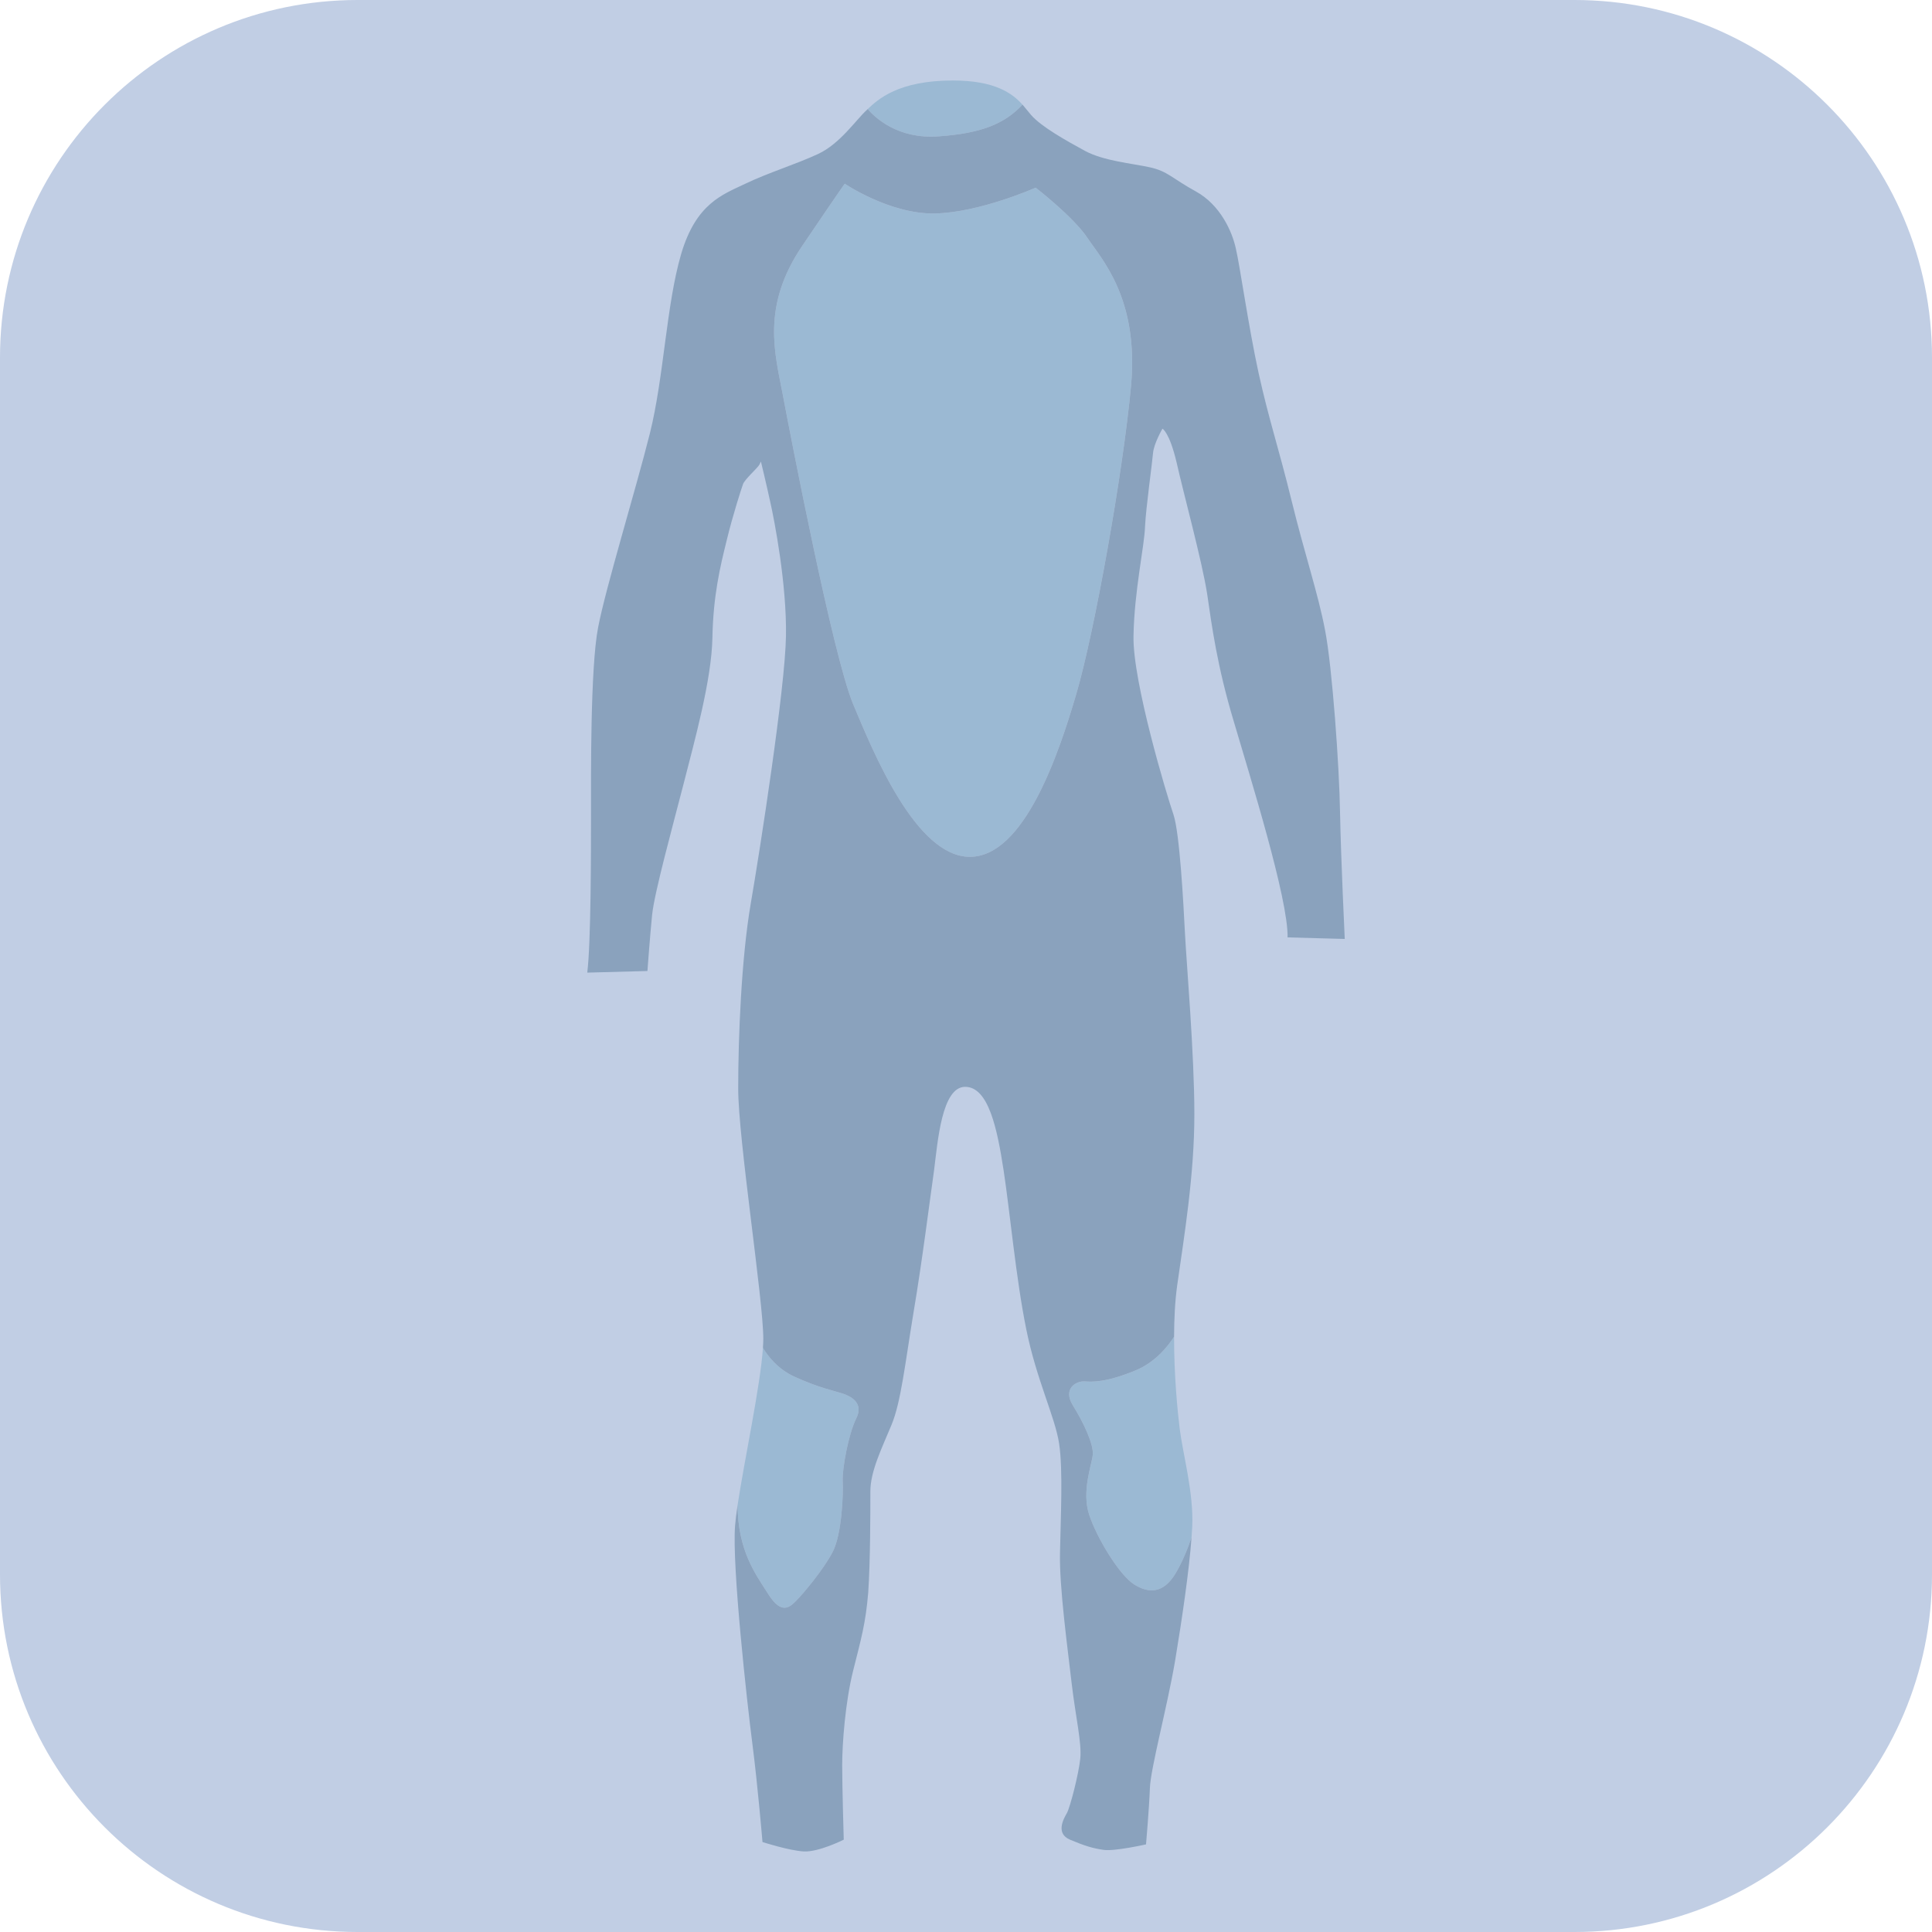 <?xml version="1.0" encoding="utf-8"?>
<!-- Generator: Adobe Illustrator 14.0.0, SVG Export Plug-In . SVG Version: 6.00 Build 43363)  -->
<!DOCTYPE svg PUBLIC "-//W3C//DTD SVG 1.1//EN" "http://www.w3.org/Graphics/SVG/1.1/DTD/svg11.dtd">
<svg version="1.1" id="Layer_1" xmlns="http://www.w3.org/2000/svg" xmlns:xlink="http://www.w3.org/1999/xlink" x="0px" y="0px"
	 width="300px" height="300px" viewBox="0 0 300 300" enable-background="new 0 0 300 300" xml:space="preserve">
<path fill="#C1CEE4" d="M300,244.482C300,275.145,275.133,300,244.471,300H55.529C24.855,300,0,275.145,0,244.482V55.529
	C0,24.867,24.855,0,55.529,0h188.941C275.133,0,300,24.867,300,55.529V244.482z"/>
<g id="XMLID_2_">
	<g>
		<path fill="#9BB9D3" d="M183.185,221.873c0.485,3.889,2.187,9.955,1.944,15.185c-0.029,0.525-0.059,1.089-0.107,1.673
			c-0.651,1.925-1.546,4.054-2.527,5.667c-1.877,3.063-4.142,3.063-6.416,1.614c-2.266-1.458-5.727-7.126-6.941-10.771
			c-1.216-3.655,0.379-7.709,0.544-9.313c0.185-1.623-1.458-5.094-3.082-7.689c-1.613-2.596,0.486-3.812,1.809-3.733
			c1.273,0.088,3.393,0.165,7.913-1.701c3.082-1.264,5.046-3.763,5.989-5.24C182.29,213.464,182.854,219.219,183.185,221.873z"/>
		<path fill="#9BB9D3" d="M168.835,36.91c2.188,3.295,7.991,9.362,6.806,22.855c-1.226,13.494-5.717,38.517-8.517,47.996
			c-2.771,9.479-8.137,25.286-16.527,25.286c-8.37,0-14.961-16.167-18.121-23.701c-3.14-7.534-9.702-41.56-10.917-48.005
			c-1.215-6.436-3.403-13.727,3.042-23.206c6.417-9.479,6.572-9.604,6.572-9.604s7.019,4.744,13.951,4.618
			c6.932-0.117,15.69-4.005,15.69-4.005S166.638,33.633,168.835,36.91z"/>
		<path fill="#9BB9D3" d="M147.943,12.499c6.581,0,9.235,1.993,10.83,3.752c-2.79,2.985-6.388,4.462-13.095,4.929
			c-6.28,0.447-9.829-2.936-10.947-4.239C136.326,15.444,139.457,12.499,147.943,12.499z"/>
		<path fill="#9BB9D3" d="M130.775,216.37c1.293,0.409,3.403,1.449,2.188,3.879c-1.215,2.421-2.188,7.768-2.11,9.712
			c0.117,1.954-0.126,8.195-1.517,10.947c-1.4,2.761-4.695,6.649-5.667,7.621c-0.972,0.973-2.265,2.343-4.355-0.972
			c-2.061-3.228-4.715-6.747-4.783-13.834c1.04-6.922,3.548-18.559,3.937-24.431c0.729,1.234,2.304,3.306,4.88,4.472
			C127.071,215.477,129.511,215.962,130.775,216.37z"/>
		<path fill="#8AA2BD" d="M185.021,238.73c-0.379,5.239-1.478,12.687-2.566,19.239c-1.254,7.291-3.772,16.536-3.898,19.666
			c-0.116,3.18-0.603,8.76-0.603,8.76s-4.871,1.099-6.572,0.855s-2.916-0.612-5.229-1.585c-2.305-0.972-0.973-3.286-0.486-4.132
			c0.486-0.855,1.837-6.057,2.08-8.486c0.243-2.431-0.729-6.445-1.342-11.676c-0.593-5.23-1.944-14.952-1.808-20.299
			c0.097-5.347,0.486-12.755-0.137-16.906c-0.612-4.103-3.528-9.945-5.094-17.723c-1.595-7.777-2.566-18.48-3.539-24.8
			c-0.972-6.299-2.313-12.881-5.959-12.881c-3.636,0-4.258,8.517-4.832,12.998c-0.642,4.501-1.857,14.223-3.198,22.126
			c-1.303,7.904-1.944,13.863-3.403,17.363c-1.458,3.538-3.286,7.175-3.286,10.334c0,3.169,0,10.82-0.331,15.69
			c-0.399,4.861-1.128,7.291-2.343,12.152c-1.215,4.86-1.701,11.306-1.701,14.699c0,3.393,0.243,11.539,0.243,11.539
			s-3.859,1.944-6.203,1.828c-2.284-0.127-6.416-1.459-6.416-1.459s-0.729-8.759-1.575-15.302c-0.846-6.562-3.169-27.6-2.683-33.792
			c0.068-0.885,0.204-1.974,0.389-3.218c0.068,7.087,2.722,10.606,4.783,13.834c2.09,3.314,3.383,1.944,4.355,0.972
			c0.972-0.972,4.268-4.86,5.667-7.621c1.391-2.752,1.633-8.993,1.517-10.947c-0.078-1.944,0.895-7.291,2.11-9.712
			c1.215-2.43-0.895-3.47-2.188-3.879c-1.264-0.408-3.704-0.894-7.427-2.605c-2.576-1.166-4.151-3.237-4.88-4.472
			c0.039-0.505,0.059-0.972,0.059-1.39c0-6.086-3.898-31.003-3.898-38.877c0-7.913,0.486-20.192,1.944-28.688
			c1.468-8.526,5.356-33.54,5.473-41.57c0.136-8.01-1.798-17.995-2.43-20.775c-0.603-2.79-1.458-6.319-1.458-6.319s0,0-0.243,0.486
			c-0.243,0.486-2.313,2.304-2.547,3.043c-0.253,0.719-1.565,4.734-2.537,8.75c-0.992,4.005-2.081,8.497-2.207,15.068
			c-0.117,6.542-2.78,16.041-4.481,22.719c-1.721,6.679-4.501,16.76-4.88,20.289c-0.35,3.529-0.729,8.75-0.729,8.75l-9.343,0.252
			c0.583-4.627,0.583-19.083,0.583-24.79c0-5.716-0.117-22.486,1.099-28.805c1.215-6.319,5.852-21.388,8.04-30.137
			s2.538-19.929,4.851-27.833c2.324-7.894,6.436-9.245,9.975-10.937c3.539-1.702,7.894-3.033,11.296-4.618
			c3.412-1.584,5.93-5.356,7.544-6.814c0.048-0.049,0.107-0.098,0.155-0.156c1.118,1.303,4.667,4.686,10.947,4.239
			c6.708-0.467,10.305-1.944,13.095-4.929c0.515,0.583,0.923,1.147,1.322,1.595c1.564,1.818,5.473,4.005,8.37,5.58
			c2.916,1.575,7.301,1.944,10.091,2.557c2.771,0.612,3.412,1.701,7.146,3.752c3.771,2.081,5.629,6.203,6.202,8.886
			c0.632,2.673,1.944,12.025,3.529,19.317c1.613,7.291,3.063,11.423,5.123,19.813c2.052,8.38,4.132,14.456,5.211,20.172
			c1.099,5.707,2.207,21.145,2.313,28.319c0.137,7.165,0.729,19.56,0.729,19.56l-8.876-0.243c0.116-5.959-5.823-24.926-8.36-33.549
			c-2.586-8.613-3.403-14.815-4.132-19.803c-0.769-4.987-3.685-15.671-4.744-20.406c-1.128-4.744-2.197-5.23-2.197-5.23
			s-1.332,2.304-1.458,3.772c-0.117,1.458-1.089,8.38-1.244,11.403c-0.088,3.053-1.673,9.984-1.789,17.022
			c-0.155,7.048,5.191,24.79,6.202,27.707c0.973,2.917,1.546,13.737,1.789,18.471s1.458,18.724,1.458,28.076
			c0,9.353-1.546,18.715-2.674,26.618c-0.34,2.488-0.466,5.221-0.476,7.923c-0.943,1.478-2.907,3.977-5.989,5.24
			c-4.521,1.866-6.64,1.789-7.913,1.701c-1.322-0.078-3.422,1.138-1.809,3.733c1.624,2.596,3.267,6.066,3.082,7.689
			c-0.165,1.604-1.76,5.658-0.544,9.313c1.215,3.646,4.676,9.313,6.941,10.771c2.274,1.448,4.539,1.448,6.416-1.614
			C183.476,242.784,184.37,240.655,185.021,238.73z M175.641,59.765c1.186-13.494-4.618-19.56-6.806-22.855
			c-2.197-3.276-8.021-7.768-8.021-7.768s-8.759,3.889-15.69,4.005c-6.932,0.126-13.951-4.618-13.951-4.618
			s-0.155,0.126-6.572,9.604c-6.445,9.479-4.258,16.77-3.042,23.206c1.215,6.446,7.777,40.471,10.917,48.005
			c3.16,7.534,9.751,23.701,18.121,23.701c8.39,0,13.756-15.807,16.527-25.286C169.924,98.282,174.415,73.259,175.641,59.765z"/>
	</g>
	<g>
	</g>
</g>
</svg>
